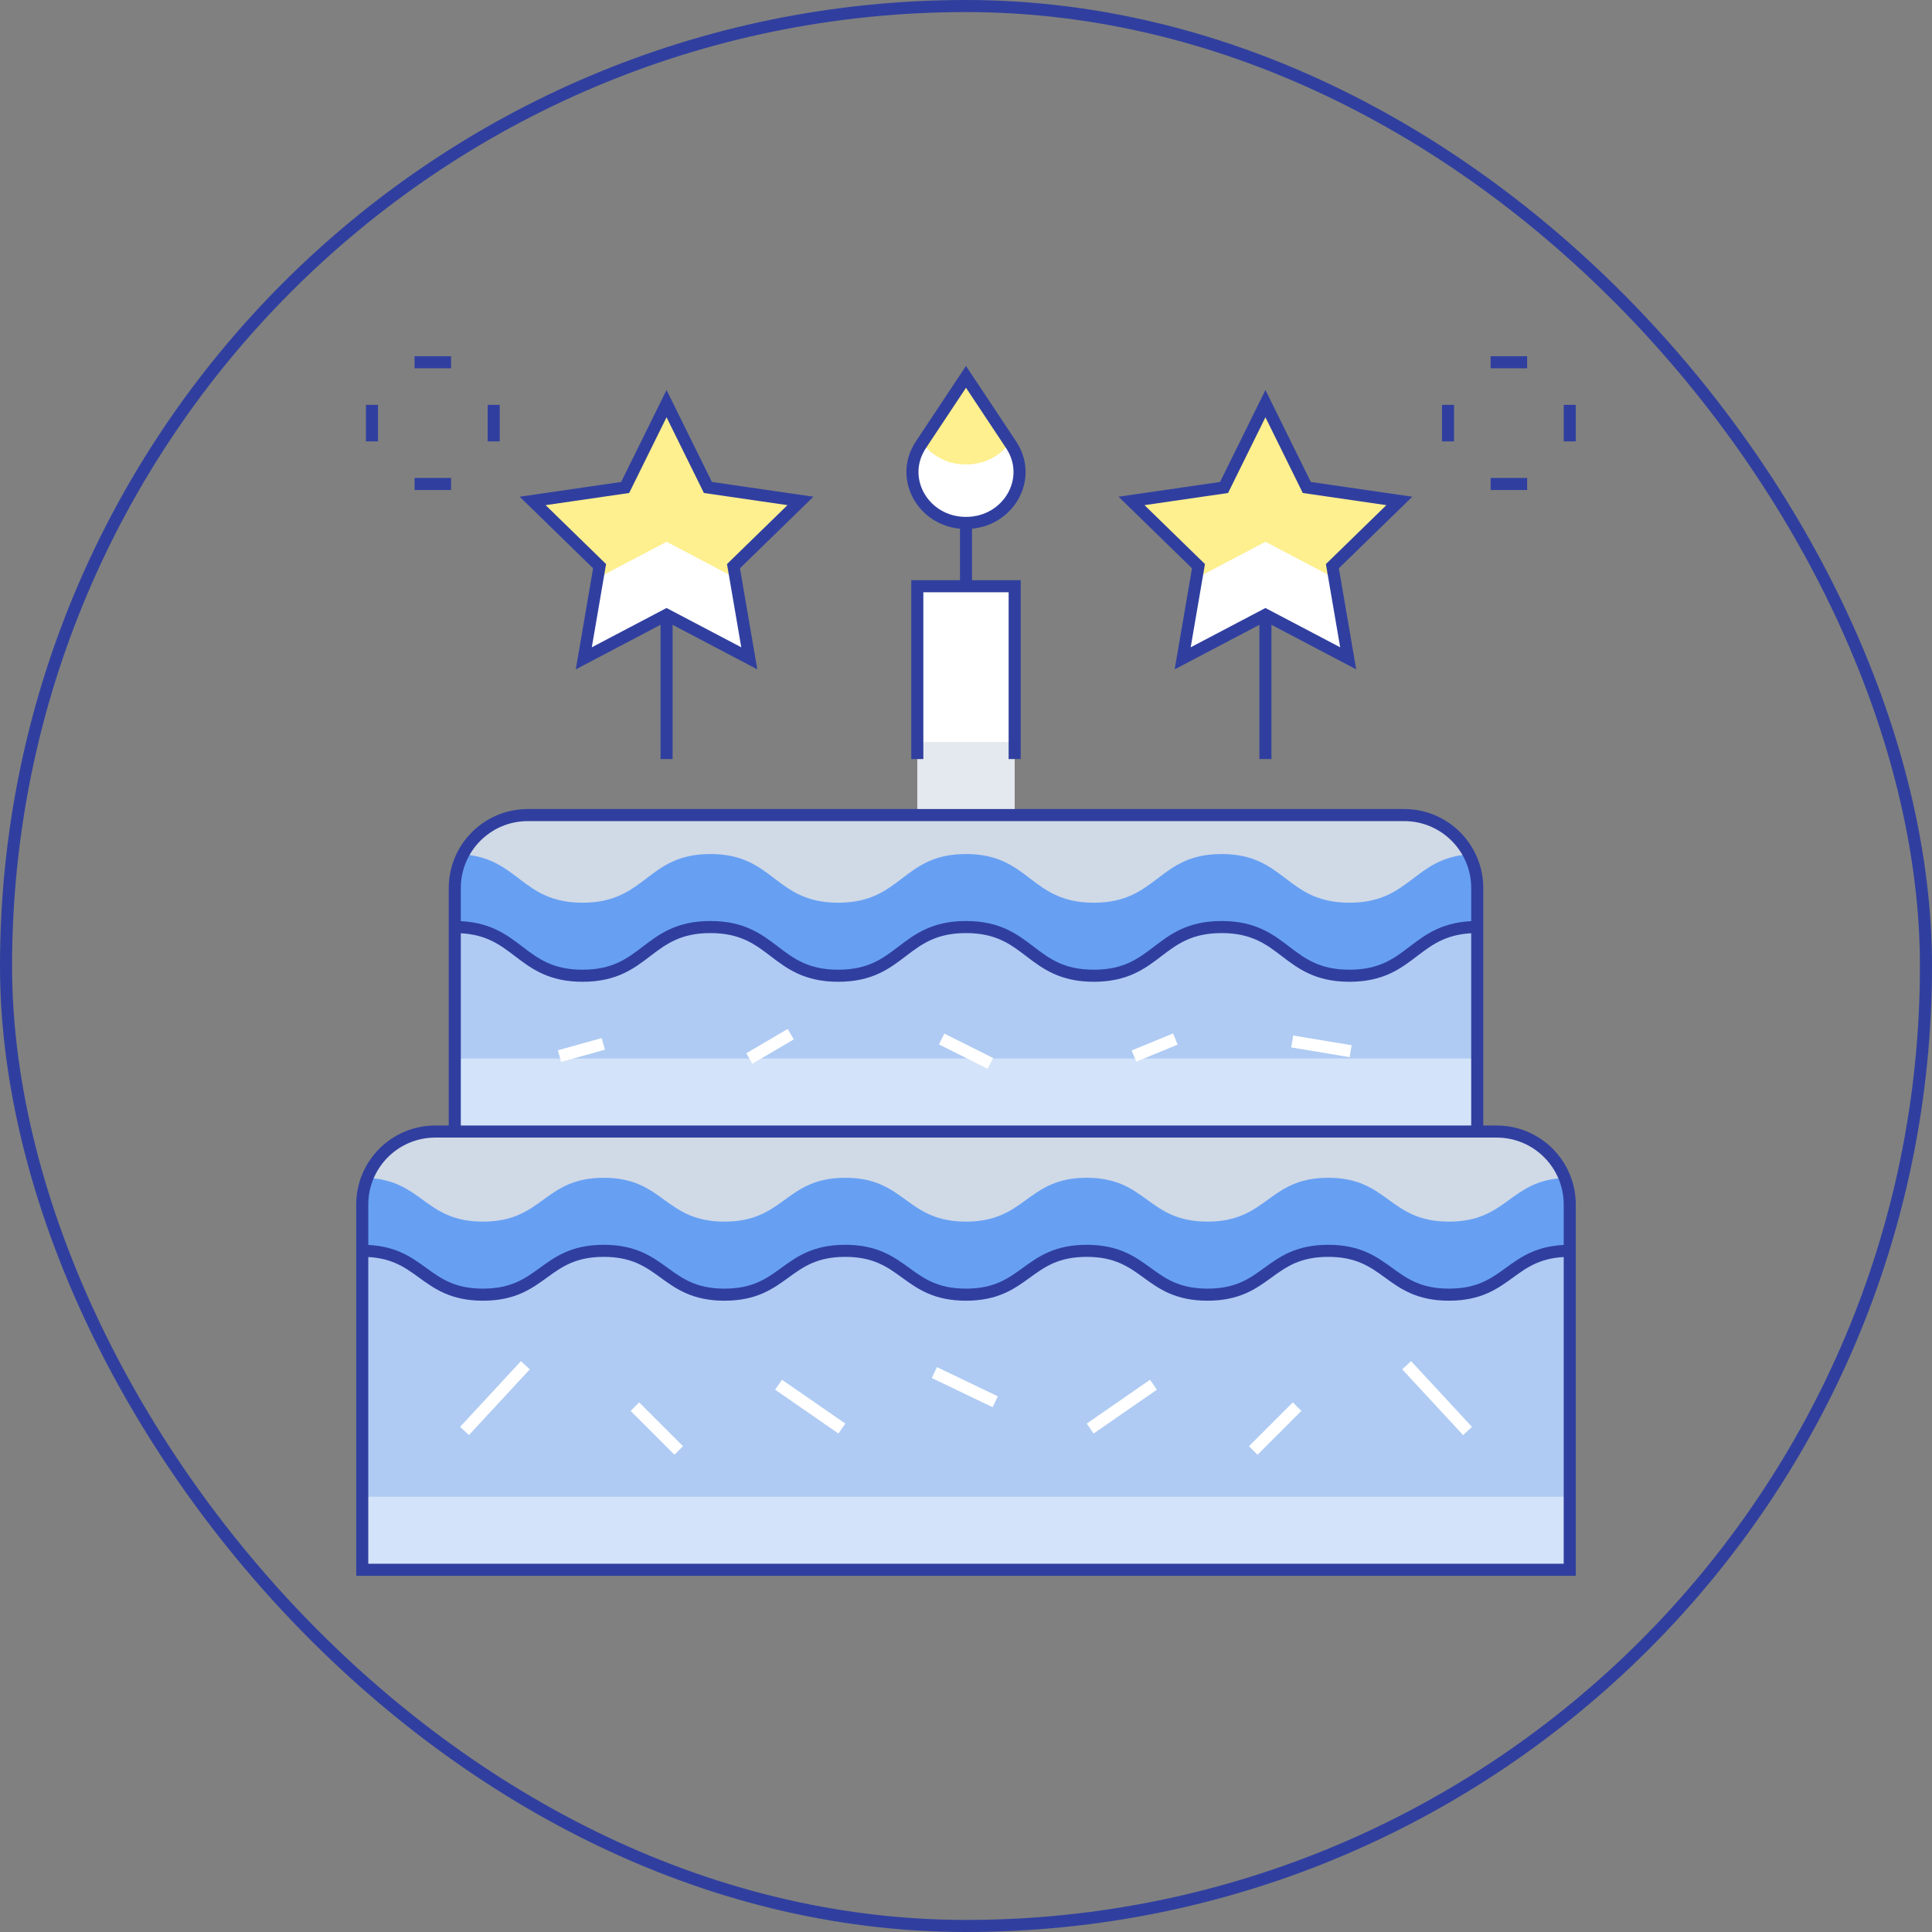 <svg width="160" height="160" viewBox="0 0 160 160" fill="none" xmlns="http://www.w3.org/2000/svg">
<rect x="0" y="0" width="160" height="160" fill="#808080" stroke="none"/>
<path d="M123.951 93.71H36.048C32.708 93.71 30 96.417 30 99.758V103.588C35 103.588 35 107.217 40 107.217C45 107.217 45 103.588 49.999 103.588C54.999 103.588 54.999 107.217 59.999 107.217C64.999 107.217 64.999 103.588 69.999 103.588C74.999 103.588 74.999 107.217 79.998 107.217C84.998 107.217 84.998 103.588 89.998 103.588C94.998 103.588 94.998 107.217 99.998 107.217C104.998 107.217 104.998 103.588 109.997 103.588C114.998 103.588 114.998 107.217 119.998 107.217C124.999 107.217 124.999 103.588 129.999 103.588V99.758C129.999 96.417 127.292 93.71 123.951 93.71Z" fill="#D0D9E6"/>
<path d="M119.998 101.169C114.998 101.169 114.998 97.54 109.997 97.54C104.998 97.54 104.998 101.169 99.998 101.169C94.998 101.169 94.998 97.54 89.998 97.54C84.998 97.54 84.998 101.169 79.998 101.169C74.999 101.169 74.999 97.54 69.999 97.54C64.999 97.54 64.999 101.169 59.999 101.169C54.999 101.169 54.999 97.54 49.999 97.54C44.999 97.54 44.999 101.169 40 101.169C35.144 101.169 35.003 97.746 30.418 97.549C30.149 98.234 30 98.978 30 99.758V103.588C35 103.588 35 107.217 40 107.217C45 107.217 45 103.588 49.999 103.588C54.999 103.588 54.999 107.217 59.999 107.217C64.999 107.217 64.999 103.588 69.999 103.588C74.999 103.588 74.999 107.217 79.998 107.217C84.998 107.217 84.998 103.588 89.998 103.588C94.998 103.588 94.998 107.217 99.998 107.217C104.998 107.217 104.998 103.588 109.997 103.588C114.998 103.588 114.998 107.217 119.998 107.217C124.999 107.217 124.999 103.588 129.999 103.588V99.758C129.999 98.978 129.85 98.234 129.582 97.549C124.996 97.746 124.855 101.169 119.998 101.169Z" fill="#67A0F3"/>
<path d="M109.997 103.588C104.998 103.588 104.998 107.217 99.998 107.217C94.998 107.217 94.998 103.588 89.998 103.588C84.998 103.588 84.998 107.217 79.998 107.217C74.999 107.217 74.999 103.588 69.999 103.588C64.999 103.588 64.999 107.217 59.999 107.217C54.999 107.217 54.999 103.588 49.999 103.588C44.999 103.588 44.999 107.217 40 107.217C35 107.217 35 103.588 30 103.588V130H129.999V103.588C124.999 103.588 124.999 107.217 119.998 107.217C114.998 107.217 114.998 103.588 109.997 103.588Z" fill="#AFCBF3"/>
<path d="M129.999 123.951H30V130H129.999V123.951Z" fill="#D3E3F9"/>
<path d="M122.339 76.774C117.046 76.774 117.046 80.806 111.754 80.806C106.462 80.806 106.462 76.774 101.17 76.774C95.878 76.774 95.878 80.806 90.585 80.806C85.293 80.806 85.293 76.774 80.001 76.774C74.709 76.774 74.709 80.806 69.417 80.806C64.125 80.806 64.125 76.774 58.832 76.774C53.54 76.774 53.54 80.806 48.248 80.806C42.955 80.806 42.955 76.774 37.662 76.774V93.71H122.339L122.339 76.774Z" fill="#AFCBF3"/>
<path d="M122.339 87.661H37.662V93.71H122.339V87.661Z" fill="#D3E3F9"/>
<path d="M58.833 76.774C64.125 76.774 64.125 80.807 69.417 80.807C74.71 80.807 74.71 76.774 80.002 76.774C85.294 76.774 85.294 80.807 90.586 80.807C95.878 80.807 95.878 76.774 101.17 76.774C106.462 76.774 106.462 80.807 111.754 80.807C117.047 80.807 117.047 76.774 122.339 76.774V73.549C122.339 70.208 119.631 67.5 116.291 67.5H43.711C40.37 67.5 37.662 70.208 37.662 73.549V76.774C42.955 76.774 42.955 80.807 48.248 80.807C53.54 80.807 53.54 76.774 58.833 76.774Z" fill="#D0D9E6"/>
<path d="M111.754 74.758C106.462 74.758 106.462 70.726 101.17 70.726C95.878 70.726 95.878 74.758 90.585 74.758C85.293 74.758 85.293 70.726 80.001 70.726C74.709 70.726 74.709 74.758 69.417 74.758C64.125 74.758 64.125 70.726 58.832 70.726C53.54 70.726 53.54 74.758 48.248 74.758C43.195 74.758 42.962 71.086 38.347 70.753C37.91 71.589 37.662 72.54 37.662 73.548V76.774C42.955 76.774 42.955 80.806 48.248 80.806C53.54 80.806 53.54 76.774 58.832 76.774C64.125 76.774 64.125 80.806 69.417 80.806C74.709 80.806 74.709 76.774 80.001 76.774C85.293 76.774 85.293 80.806 90.585 80.806C95.878 80.806 95.878 76.774 101.17 76.774C106.462 76.774 106.462 80.806 111.754 80.806C117.046 80.806 117.046 76.774 122.339 76.774V73.548C122.339 72.54 122.09 71.589 121.654 70.753C117.039 71.086 116.806 74.758 111.754 74.758Z" fill="#67A0F3"/>
<path d="M84.031 48.549H75.967V67.5H84.031V48.549Z" fill="white"/>
<path d="M84.031 61.452H75.967V67.5H84.031V61.452Z" fill="#E3E9EE"/>
<path d="M80 31.21L76.256 36.847C74.394 39.651 76.512 43.307 80 43.307C83.487 43.307 85.606 39.651 83.744 36.847L80 31.21Z" fill="#FEEF8F"/>
<path d="M83.627 36.671C82.849 37.733 81.563 38.468 80 38.468C78.437 38.468 77.151 37.733 76.373 36.671L76.256 36.847C74.394 39.651 76.512 43.307 80 43.307C83.488 43.307 85.606 39.651 83.744 36.847L83.627 36.671Z" fill="white"/>
<path d="M55.204 33.428L58.63 40.37L66.293 41.484L60.748 46.888L62.057 54.519L55.204 50.916L48.351 54.519L49.66 46.888L44.115 41.484L51.777 40.37L55.204 33.428Z" fill="#FEEF8F"/>
<path d="M104.798 33.428L101.371 40.37L93.709 41.484L99.253 46.888L97.944 54.519L104.798 50.916L111.651 54.519L110.342 46.888L115.886 41.484L108.224 40.37L104.798 33.428Z" fill="#FEEF8F"/>
<path d="M55.203 44.868L49.49 47.872L48.35 54.52L55.203 50.916L62.056 54.52L60.916 47.872L55.203 44.868Z" fill="white"/>
<path d="M104.8 44.868L99.087 47.872L97.947 54.52L104.8 50.916L111.654 54.52L110.513 47.872L104.8 44.868Z" fill="white"/>
<path d="M129.999 130H30V99.758C30 96.417 32.708 93.71 36.048 93.71H123.951C127.292 93.71 129.999 96.417 129.999 99.758V130Z" stroke="#303F9F" stroke-miterlimit="10" stroke-dasharray="406.75 15.03"/>
<path d="M30 103.589C35 103.589 35 107.218 40 107.218C45 107.218 45 103.589 49.999 103.589C54.999 103.589 54.999 107.218 59.999 107.218C64.999 107.218 64.999 103.589 69.999 103.589C74.999 103.589 74.999 107.218 79.998 107.218C84.998 107.218 84.998 103.589 89.998 103.589C94.998 103.589 94.998 107.218 99.998 107.218C104.998 107.218 104.998 103.589 109.997 103.589C114.998 103.589 114.998 107.218 119.998 107.218C124.999 107.218 124.999 103.589 129.999 103.589" stroke="#303F9F" stroke-miterlimit="10"/>
<path d="M122.339 76.774C117.046 76.774 117.046 80.806 111.754 80.806C106.462 80.806 106.462 76.774 101.17 76.774C95.878 76.774 95.878 80.806 90.585 80.806C85.293 80.806 85.293 76.774 80.001 76.774C74.709 76.774 74.709 80.806 69.417 80.806C64.125 80.806 64.125 76.774 58.832 76.774C53.54 76.774 53.54 80.806 48.248 80.806C42.955 80.806 42.955 76.774 37.662 76.774" stroke="#303F9F" stroke-miterlimit="10"/>
<path d="M37.662 93.71V73.549C37.662 70.208 40.37 67.5 43.711 67.5H116.291C119.631 67.5 122.339 70.208 122.339 73.549V93.71" stroke="#303F9F" stroke-miterlimit="10" stroke-dasharray="230.42 15.03"/>
<path d="M75.967 62.863V48.549H84.031V62.863" stroke="#303F9F" stroke-miterlimit="10"/>
<path d="M80 31.21L76.256 36.847C74.394 39.651 76.512 43.307 80 43.307C83.487 43.307 85.606 39.651 83.744 36.847L80 31.21Z" stroke="#303F9F" stroke-miterlimit="10"/>
<path d="M80 43.307V48.549" stroke="#303F9F" stroke-miterlimit="10"/>
<path d="M55.2 33.428L58.627 40.371L66.289 41.485L60.744 46.889L62.053 54.52L55.2 50.917L48.347 54.52L49.656 46.889L44.111 41.485L51.773 40.371L55.2 33.428Z" stroke="#303F9F" stroke-miterlimit="10"/>
<path d="M55.203 50.968V62.863" stroke="#303F9F" stroke-miterlimit="10"/>
<path d="M104.798 33.428L101.371 40.371L93.709 41.485L99.253 46.889L97.944 54.52L104.798 50.917L111.651 54.52L110.342 46.889L115.886 41.485L108.224 40.371L104.798 33.428Z" stroke="#303F9F" stroke-miterlimit="10"/>
<path d="M104.797 50.968V62.863" stroke="#303F9F" stroke-miterlimit="10"/>
<path d="M126.471 30H123.447" stroke="#303F9F" stroke-miterlimit="10"/>
<path d="M126.471 40.081H123.447" stroke="#303F9F" stroke-miterlimit="10"/>
<path d="M130 36.553V33.529" stroke="#303F9F" stroke-miterlimit="10"/>
<path d="M119.918 36.553V33.529" stroke="#303F9F" stroke-miterlimit="10"/>
<path d="M37.356 30H34.332" stroke="#303F9F" stroke-miterlimit="10"/>
<path d="M37.356 40.081H34.332" stroke="#303F9F" stroke-miterlimit="10"/>
<path d="M40.885 36.553V33.529" stroke="#303F9F" stroke-miterlimit="10"/>
<path d="M30.803 36.553V33.529" stroke="#303F9F" stroke-miterlimit="10"/>
<path d="M38.469 118.507L43.509 113.064" stroke="white" stroke-miterlimit="10"/>
<path d="M52.58 116.492L56.209 120.121" stroke="white" stroke-miterlimit="10"/>
<path d="M64.478 114.677L69.72 118.306" stroke="white" stroke-miterlimit="10"/>
<path d="M121.534 118.507L116.494 113.064" stroke="white" stroke-miterlimit="10"/>
<path d="M107.42 116.492L103.791 120.121" stroke="white" stroke-miterlimit="10"/>
<path d="M95.525 114.677L90.283 118.306" stroke="white" stroke-miterlimit="10"/>
<path d="M77.379 113.669L82.419 116.089" stroke="white" stroke-miterlimit="10"/>
<path d="M62.057 87.661L65.484 85.645" stroke="white" stroke-miterlimit="10"/>
<path d="M77.984 86.048L82.017 88.064" stroke="white" stroke-miterlimit="10"/>
<path d="M93.91 87.459L97.338 86.048" stroke="white" stroke-miterlimit="10"/>
<path d="M46.334 87.46L49.963 86.451" stroke="white" stroke-miterlimit="10"/>
<path d="M107.016 86.25L111.854 87.056" stroke="white" stroke-miterlimit="10"/>
<rect x="0.5" y="0.5" width="159" height="159" rx="79.5" stroke="#303F9F"/>
</svg>
